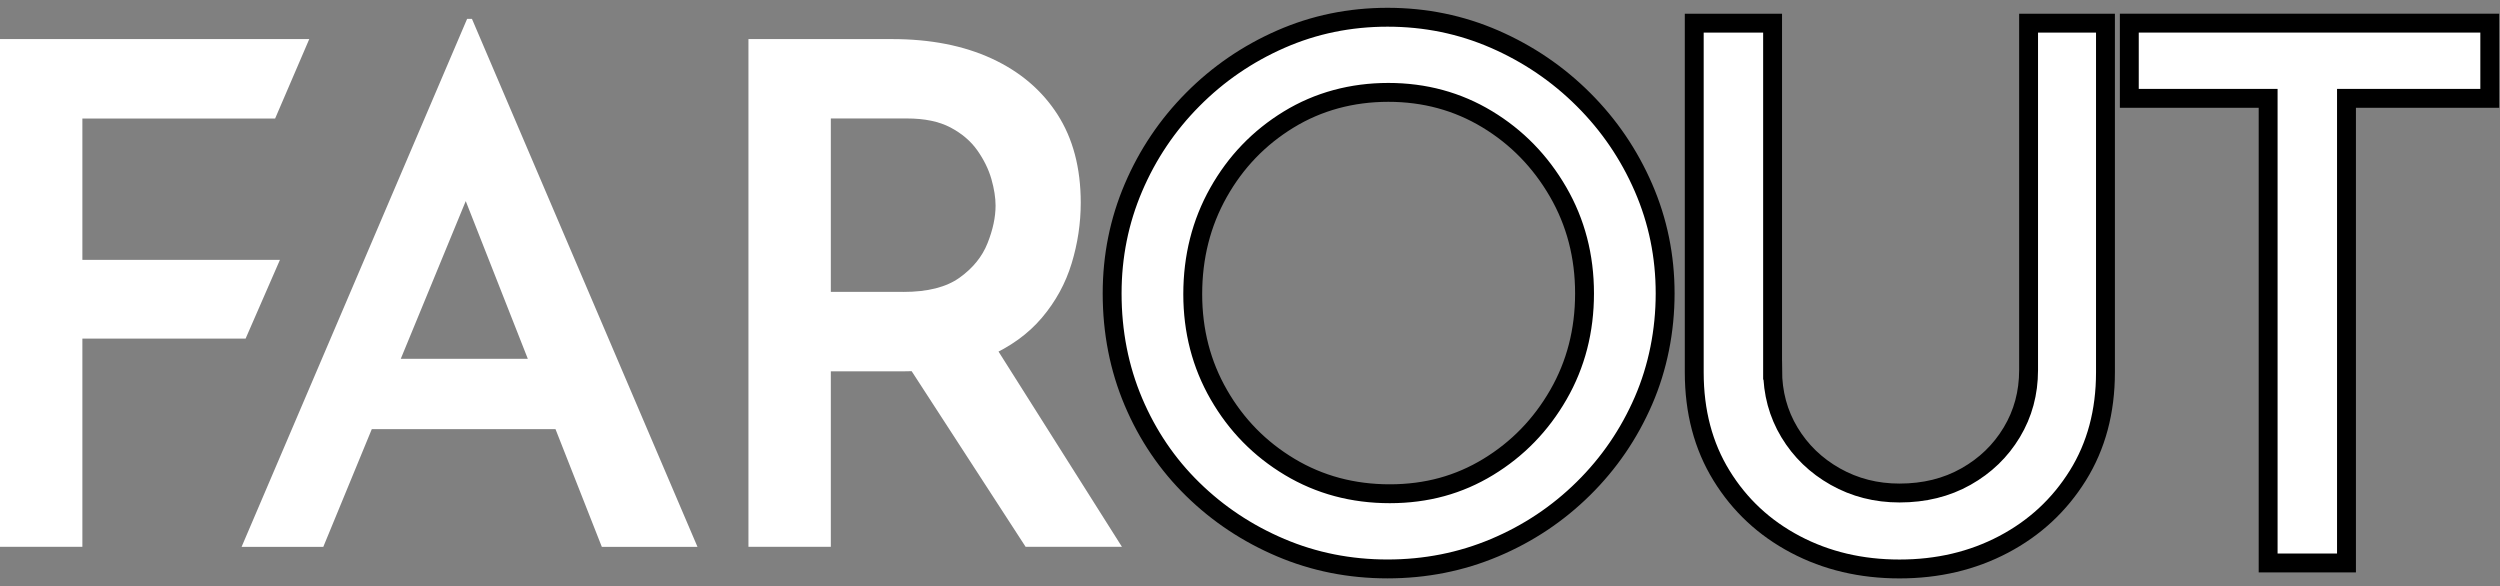 <svg width="145" height="34" viewBox="0 0 145 34" fill="none" xmlns="http://www.w3.org/2000/svg">
<rect x="0" y="0" width="145" height="34" fill="#808080" stroke="none"/>
<path d="M64.504 17.019C64.504 14.859 64.915 12.817 65.737 10.888C66.56 8.958 67.707 7.253 69.179 5.771C70.65 4.288 72.352 3.122 74.286 2.273C76.22 1.425 78.282 1 80.477 1C82.672 1 84.74 1.425 86.689 2.273C88.638 3.124 90.353 4.288 91.839 5.771C93.326 7.253 94.486 8.96 95.323 10.888C96.161 12.817 96.578 14.861 96.578 17.019C96.578 19.177 96.159 21.309 95.323 23.238C94.486 25.168 93.326 26.866 91.839 28.334C90.353 29.802 88.636 30.947 86.689 31.767C84.74 32.588 82.67 32.998 80.477 32.998C78.284 32.998 76.22 32.588 74.286 31.767C72.352 30.947 70.65 29.817 69.179 28.377C67.707 26.937 66.56 25.245 65.737 23.303C64.915 21.358 64.504 19.265 64.504 17.019ZM69.179 17.062C69.179 19.192 69.682 21.136 70.693 22.892C71.703 24.649 73.074 26.046 74.804 27.082C76.534 28.118 78.468 28.637 80.605 28.637C82.743 28.637 84.616 28.118 86.319 27.082C88.021 26.046 89.377 24.649 90.387 22.892C91.398 21.136 91.903 19.179 91.903 17.019C91.903 14.859 91.392 12.896 90.366 11.125C89.34 9.354 87.97 7.95 86.254 6.914C84.537 5.878 82.625 5.358 80.52 5.358C78.415 5.358 76.457 5.884 74.74 6.935C73.022 7.986 71.667 9.396 70.671 11.167C69.675 12.939 69.179 14.902 69.179 17.062Z" fill="white" stroke="black" stroke-width="1.095" stroke-miterlimit="10"/>
<path d="M102.812 21.468C102.812 22.792 103.137 23.993 103.786 25.074C104.435 26.153 105.324 27.01 106.448 27.644C107.574 28.279 108.814 28.595 110.17 28.595C111.613 28.595 112.896 28.279 114.022 27.644C115.147 27.012 116.035 26.155 116.684 25.074C117.333 23.995 117.658 22.792 117.658 21.468V1.344H122.117V21.598C122.117 23.873 121.582 25.867 120.515 27.58C119.447 29.294 118.012 30.625 116.209 31.575C114.406 32.526 112.393 33 110.17 33C107.947 33 105.934 32.526 104.131 31.575C102.328 30.625 100.9 29.294 99.846 27.58C98.792 25.867 98.266 23.873 98.266 21.598V1.344H102.81V21.468H102.812Z" fill="white" stroke="black" stroke-width="1.095" stroke-miterlimit="10"/>
<path d="M123.5 1.342H144.407V5.704H136.096V32.652H131.552V5.704H123.5V1.342Z" fill="white" stroke="black" stroke-width="1.095" stroke-miterlimit="10"/>
<path d="M14.012 31.718L27.092 1.096H27.374L40.454 31.718H34.906L25.796 8.57L29.237 6.266L18.751 31.718H14.014H14.012ZM23.237 20.809H30.732L32.231 24.89H21.524L23.237 20.809Z" fill="white"/>
<path d="M51.751 2.267C53.963 2.267 55.888 2.645 57.522 3.397C59.156 4.151 60.424 5.228 61.328 6.629C62.231 8.031 62.683 9.74 62.683 11.759C62.683 12.945 62.508 14.116 62.156 15.274C61.805 16.432 61.231 17.483 60.434 18.425C59.638 19.367 58.593 20.121 57.297 20.687C56.002 21.254 54.396 21.536 52.479 21.536H48.188V31.716H43.41V2.265H51.751V2.267ZM52.4 16.931C53.803 16.931 54.89 16.656 55.659 16.102C56.428 15.551 56.968 14.885 57.278 14.103C57.589 13.321 57.743 12.595 57.743 11.921C57.743 11.464 57.661 10.951 57.501 10.385C57.338 9.819 57.068 9.268 56.691 8.73C56.312 8.191 55.794 7.747 55.132 7.396C54.471 7.046 53.627 6.871 52.601 6.871H48.188V16.929H52.4V16.931ZM57.541 19.799L65.073 31.716H59.486L51.832 19.92L57.541 19.799Z" fill="white"/>
<path d="M-0.002 2.267H17.937L15.958 6.873H4.778V15.073H16.236L14.245 19.639H4.778V31.716H0V2.265L-0.002 2.267Z" fill="white"/>
</svg>
